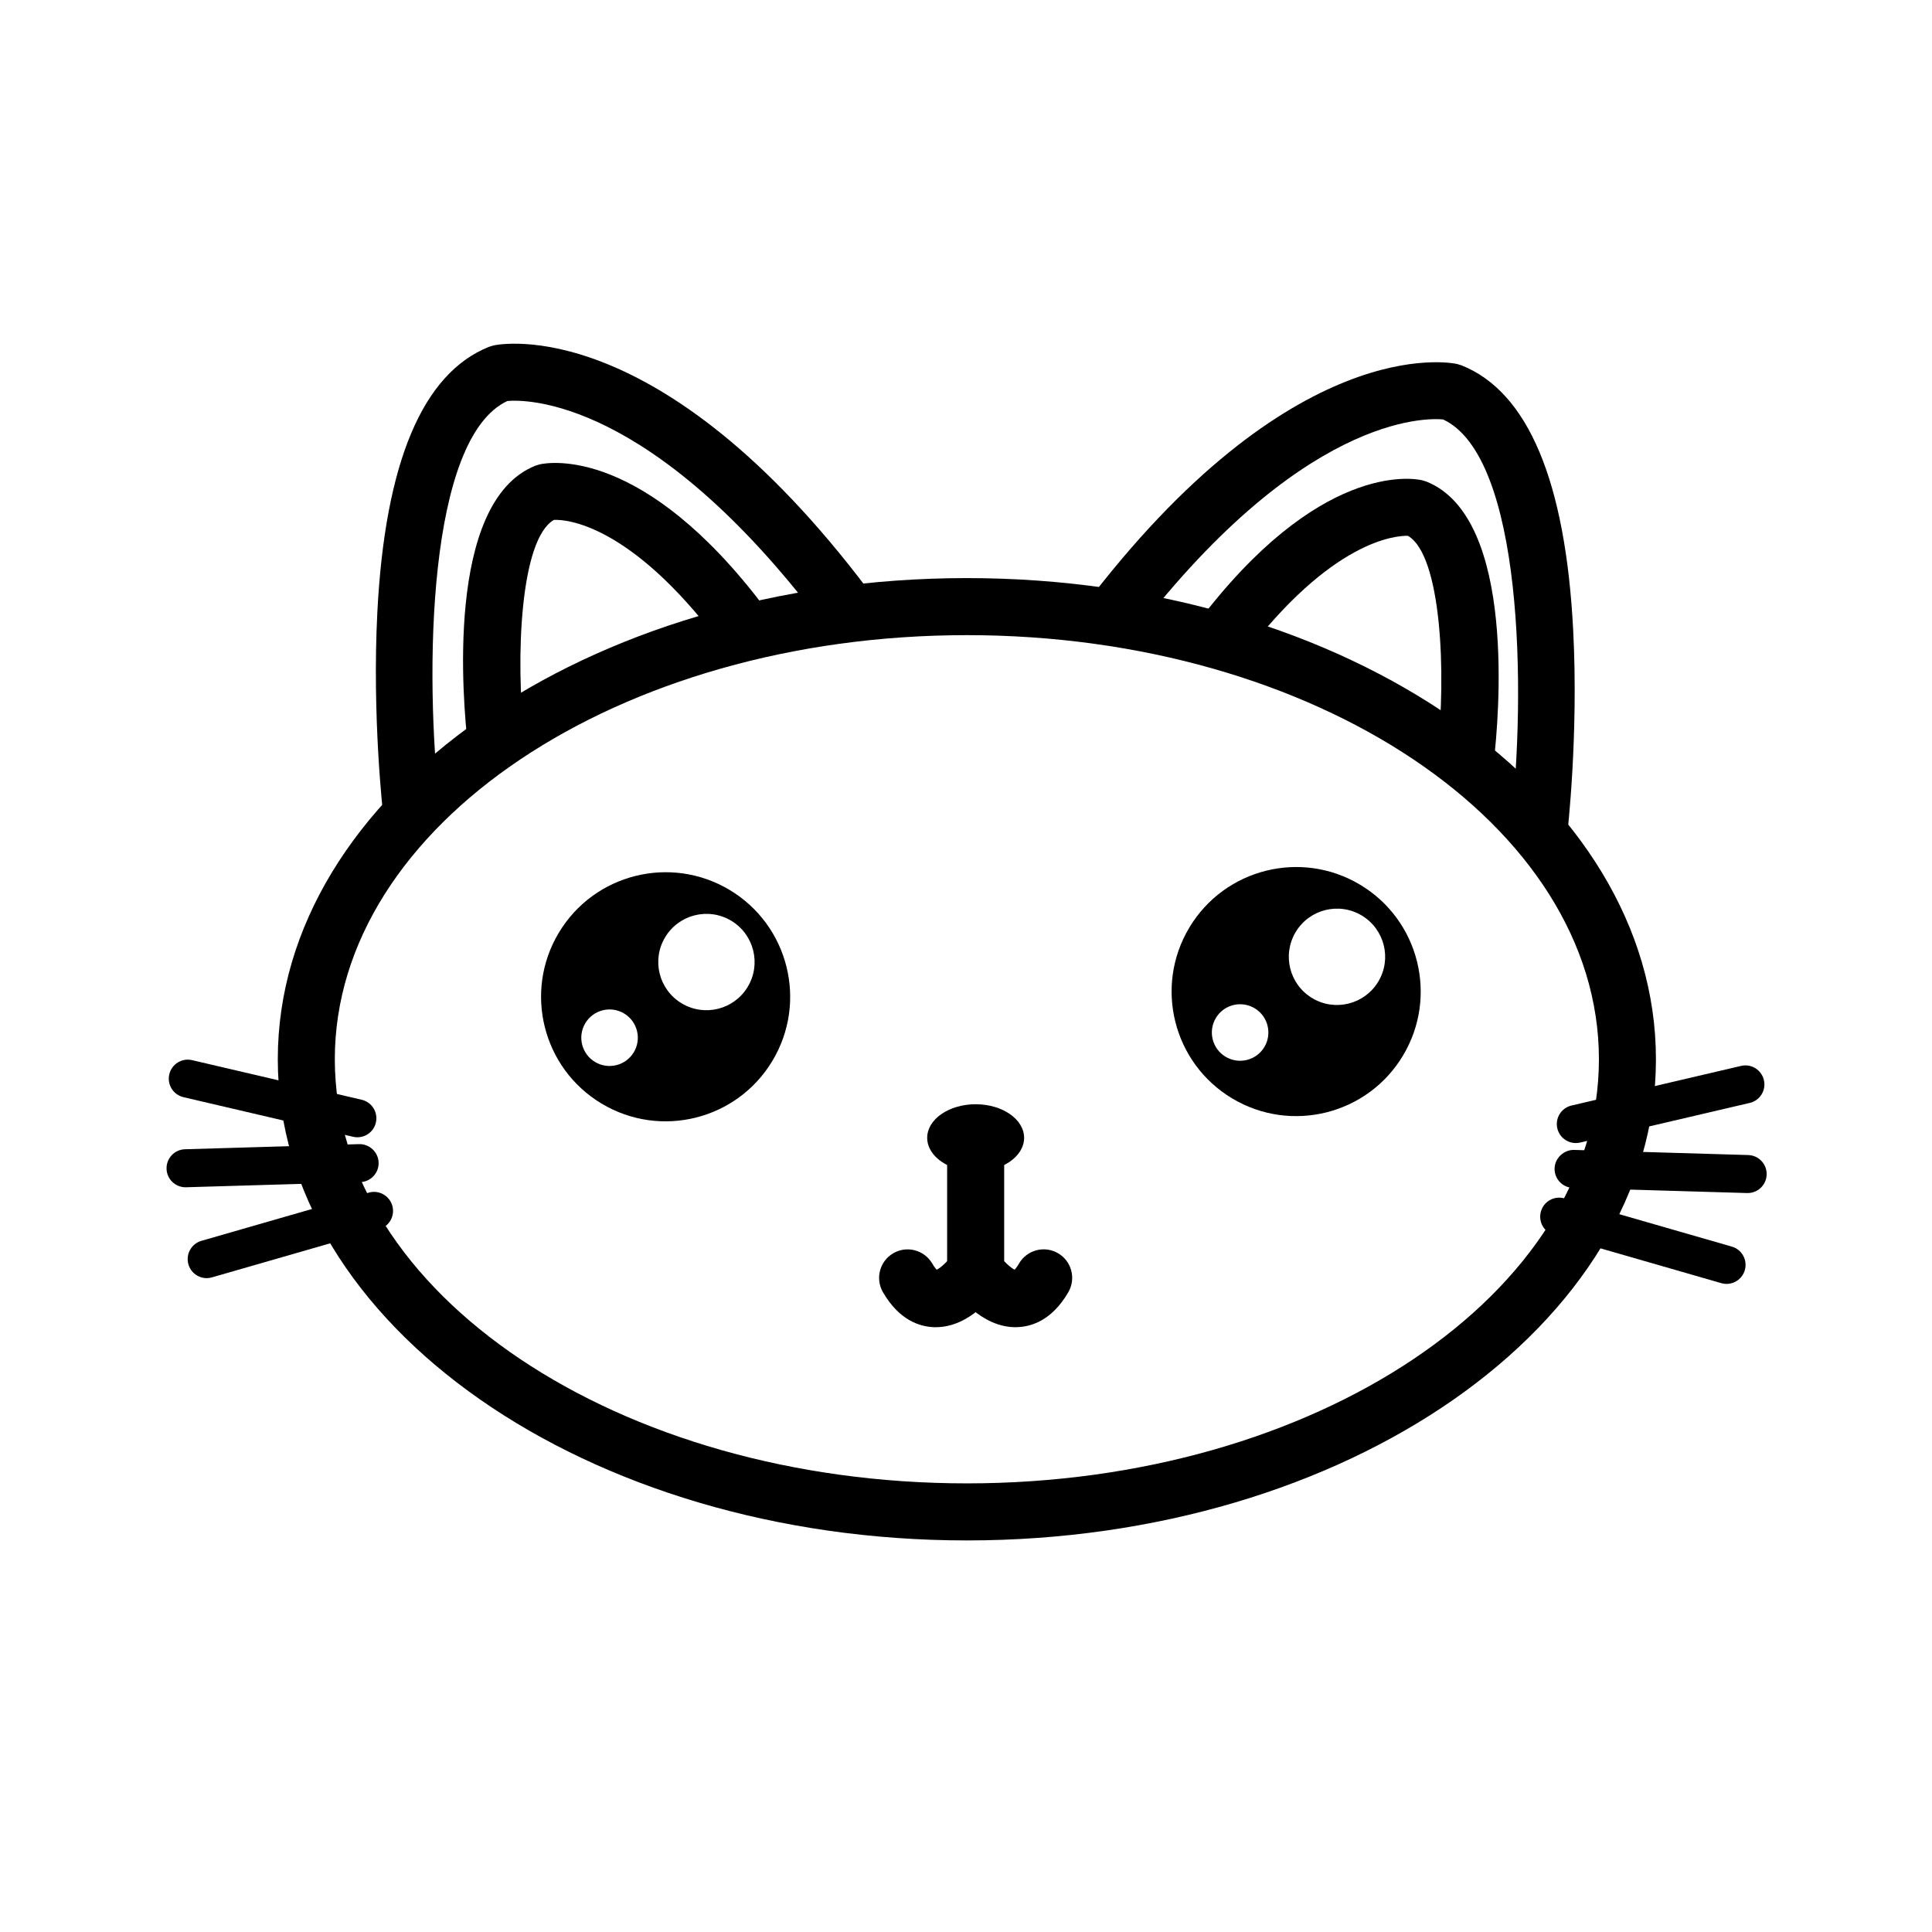 <?xml version="1.0" encoding="UTF-8"?>
<!-- Uploaded to: SVG Repo, www.svgrepo.com, Generator: SVG Repo Mixer Tools -->
<svg fill="#000000" width="800px" height="800px" version="1.1" viewBox="144 144 512 512" xmlns="http://www.w3.org/2000/svg">
 <g>
  <path d="m400.23 552.23c-100.69 0-182.61-57.203-182.61-127.51 0-70.305 81.918-127.52 182.61-127.52s182.61 57.203 182.61 127.52c0.004 70.309-81.918 127.51-182.61 127.51zm0-239.91c-92.359 0-167.5 50.422-167.5 112.4 0 61.973 75.137 112.39 167.5 112.39s167.5-50.422 167.5-112.39c0-61.98-75.137-112.4-167.5-112.4z"/>
  <path d="m245.62 360.55c-0.125-1.074-3.047-26.609-1.617-54.352 2.039-39.598 11.992-63.25 29.578-70.281l1.18-0.363c1.758-0.395 43.906-8.711 99.23 64.66l-12.07 9.098c-45.352-60.156-78.797-59.461-83.465-59.043-21.027 9.82-22.133 71.492-17.82 108.53z"/>
  <path d="m559.3 365.46-15.008-1.75c4.301-37.059 3.18-98.781-17.855-108.55-4.297-0.418-37.836-1.422-83.438 59.055l-12.07-9.086c55.324-73.371 97.469-65.051 99.23-64.664l1.18 0.363c17.59 7.031 27.539 30.684 29.578 70.281 1.43 27.738-1.492 53.277-1.617 54.348z"/>
  <path d="m267.99 341.44c-1.246-10.672-6.223-64.383 17.875-74.02l1.18-0.363c2.719-0.594 27.488-4.641 59.531 37.855l-12.074 9.098c-23.539-31.223-40.535-32.406-43.707-32.23-8.883 5.043-10.281 36.473-7.793 57.914z"/>
  <path d="m539.89 345.64-15.012-1.742c2.484-21.426 1.09-52.828-7.777-57.902-3.043-0.07-20.199 1.02-43.727 32.219l-12.07-9.098c32.039-42.496 56.816-38.445 59.531-37.855l1.18 0.363c24.094 9.641 19.113 63.352 17.875 74.016z"/>
  <path d="m348.7 425.13c9.375-15.633 4.301-35.902-11.332-45.277-15.633-9.375-35.902-4.301-45.277 11.332s-4.301 35.902 11.332 45.277c15.633 9.375 35.902 4.301 45.277-11.332zm-28.434-32.746c3.629-6.047 11.465-8.004 17.512-4.383 6.047 3.629 8.004 11.465 4.383 17.512-3.629 6.047-11.465 8.012-17.512 4.383-6.051-3.629-8.012-11.465-4.383-17.512zm-21.152 22.77c2.125-3.547 6.731-4.699 10.277-2.574s4.699 6.731 2.574 10.277-6.731 4.699-10.277 2.574-4.699-6.723-2.574-10.277z"/>
  <path d="m515.8 423.75c9.375-15.633 4.301-35.902-11.332-45.277-15.633-9.375-35.902-4.301-45.277 11.332-9.375 15.633-4.301 35.902 11.332 45.277 15.633 9.367 35.906 4.297 45.277-11.332zm-28.434-32.75c3.629-6.047 11.465-8.004 17.512-4.383 6.047 3.629 8.012 11.465 4.383 17.512-3.629 6.047-11.465 8.012-17.512 4.383-6.047-3.625-8.008-11.465-4.383-17.512zm-21.148 22.773c2.125-3.547 6.731-4.699 10.277-2.574s4.699 6.731 2.574 10.277-6.731 4.699-10.277 2.574c-3.551-2.125-4.699-6.727-2.574-10.277z"/>
  <path d="m415.4 445.54c0 4.918-5.75 8.906-12.84 8.906-7.094 0-12.844-3.988-12.844-8.906s5.75-8.906 12.844-8.906c7.09 0 12.84 3.988 12.84 8.906"/>
  <path d="m413.11 495.72c-9.133 0-15.582-8.785-16.801-10.578l-1.309-1.926v-37.891c0-4.176 3.379-7.559 7.559-7.559 4.176 0 7.559 3.379 7.559 7.559v32.898c0.961 1.023 2.039 1.918 2.754 2.258 0.25-0.25 0.66-0.734 1.168-1.621 2.098-3.606 6.715-4.848 10.328-2.754 3.613 2.09 4.848 6.715 2.754 10.328-4.297 7.418-9.707 9.141-13.492 9.273-0.176 0.012-0.348 0.012-0.52 0.012z"/>
  <path d="m561.61 446.92c-2.289 0-4.359-1.566-4.902-3.891-0.637-2.711 1.047-5.422 3.758-6.051l44.934-10.5c2.707-0.641 5.422 1.047 6.051 3.758 0.637 2.711-1.047 5.422-3.758 6.051l-44.934 10.5c-0.383 0.094-0.766 0.133-1.148 0.133z"/>
  <path d="m607.15 460.17h-0.152l-46.129-1.359c-2.781-0.082-4.969-2.402-4.887-5.184 0.086-2.781 2.523-4.953 5.184-4.887l46.129 1.359c2.781 0.082 4.969 2.402 4.887 5.184-0.078 2.727-2.312 4.887-5.031 4.887z"/>
  <path d="m601.55 484.25c-0.465 0-0.934-0.066-1.395-0.203l-44.344-12.773c-2.676-0.77-4.219-3.562-3.445-6.238 0.77-2.676 3.559-4.223 6.238-3.445l44.344 12.773c2.676 0.77 4.219 3.562 3.445 6.238-0.641 2.211-2.656 3.648-4.844 3.648z"/>
  <path d="m238.71 445.39c-0.379 0-0.766-0.039-1.152-0.133l-44.934-10.496c-2.711-0.629-4.394-3.34-3.758-6.051 0.629-2.711 3.352-4.402 6.051-3.758l44.934 10.496c2.711 0.629 4.394 3.34 3.758 6.051-0.535 2.324-2.609 3.891-4.898 3.891z"/>
  <path d="m193.17 458.64c-2.715 0-4.953-2.16-5.031-4.891-0.082-2.781 2.106-5.106 4.887-5.184l46.129-1.359c2.742-0.074 5.098 2.106 5.184 4.887 0.082 2.781-2.106 5.106-4.887 5.184l-46.129 1.359c-0.051 0.004-0.102 0.004-0.152 0.004z"/>
  <path d="m198.77 482.72c-2.191 0-4.203-1.441-4.836-3.648-0.77-2.676 0.77-5.465 3.445-6.238l44.344-12.773c2.664-0.777 5.465 0.777 6.238 3.445 0.77 2.676-0.77 5.465-3.445 6.238l-44.344 12.773c-0.469 0.141-0.938 0.203-1.402 0.203z"/>
  <path d="m392 495.72c-0.172 0-0.344 0-0.52-0.004-3.785-0.137-9.199-1.859-13.492-9.273-2.09-3.613-0.855-8.238 2.754-10.328 3.613-2.09 8.23-0.852 10.328 2.754 0.508 0.883 0.918 1.367 1.168 1.621 1.078-0.508 2.973-2.281 4.09-3.879 2.371-3.41 7.074-4.277 10.496-1.918 3.422 2.359 4.312 7.019 1.977 10.453-1.219 1.789-7.668 10.574-16.801 10.574z"/>
 </g>
</svg>